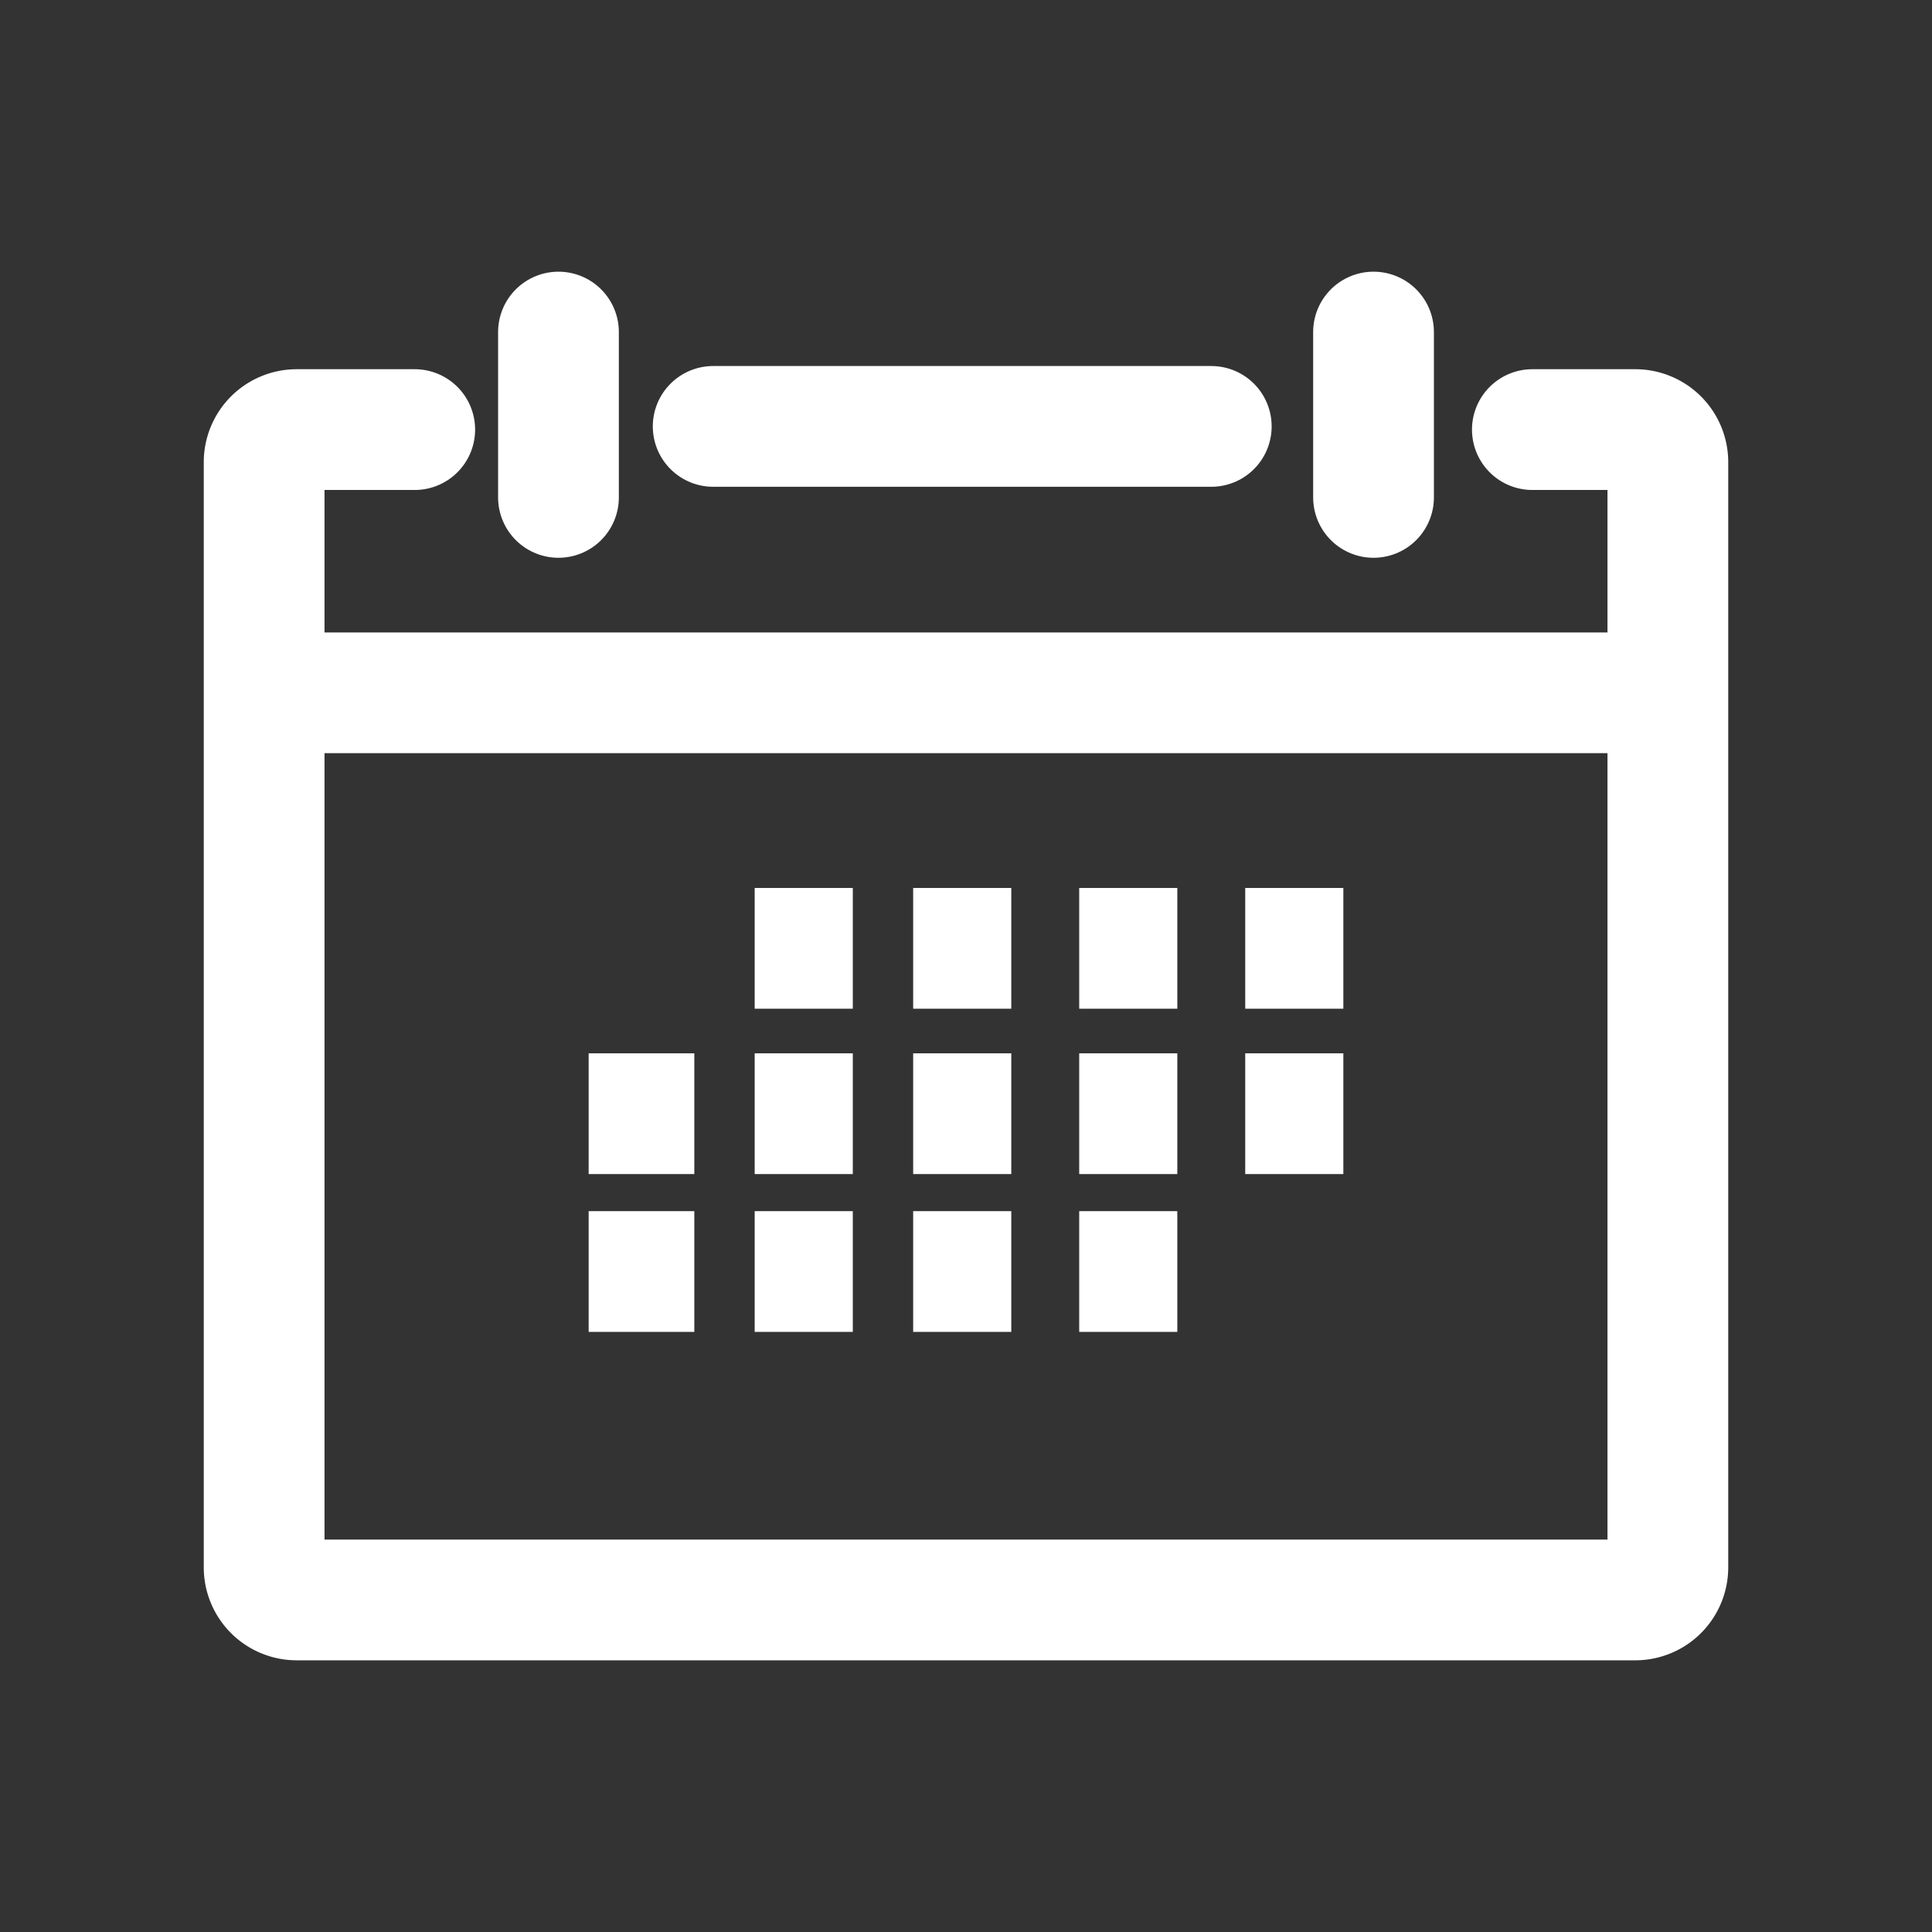 <svg id="calendar-filter" xmlns="http://www.w3.org/2000/svg" width="256" height="256" viewBox="0 0 256 256">
  <rect x="0" y="0" width="256" height="256" fill="#333333" stroke="none"/>
  <rect id="Rectangle_22" data-name="Rectangle 22" width="256" height="256" fill="none" opacity="0"/>
  <g id="Group_109" data-name="Group 109" transform="translate(27 36)">
    <path id="Path_493" data-name="Path 493" d="M176.047,32h13.628A4.317,4.317,0,0,1,194,36.308V182.769a4.317,4.317,0,0,1-4.326,4.308H12.326A4.317,4.317,0,0,1,8,182.769V36.308A4.317,4.317,0,0,1,12.326,32H27.953" transform="translate(0 -11.077)" fill="none" stroke="#FFF" stroke-linecap="round" stroke-linejoin="round" stroke-width="16"/>
    <line id="Line_63" data-name="Line 63" x2="186" transform="translate(8 55.801)" fill="none" stroke="#FFF" stroke-linejoin="round" stroke-width="16"/>
    <line id="Line_64" data-name="Line 64" y2="21.909" transform="translate(155 8)" fill="none" stroke="#FFF" stroke-linecap="round" stroke-linejoin="round" stroke-width="16"/>
    <line id="Line_65" data-name="Line 65" x2="66" transform="translate(67.5 20.5)" fill="none" stroke="#FFF" stroke-linecap="round" stroke-linejoin="round" stroke-width="16"/>
    <line id="Line_66" data-name="Line 66" y2="21.909" transform="translate(47 8)" fill="none" stroke="#FFF" stroke-linecap="round" stroke-linejoin="round" stroke-width="16"/>
    <line id="Line_67" data-name="Line 67" x2="13" transform="translate(73 89.661)" fill="none" stroke="#FFF" stroke-width="16"/>
    <line id="Line_68" data-name="Line 68" x2="13" transform="translate(94 89.661)" fill="none" stroke="#FFF" stroke-width="16"/>
    <line id="Line_69" data-name="Line 69" x2="13" transform="translate(116 89.661)" fill="none" stroke="#FFF" stroke-width="16"/>
    <line id="Line_70" data-name="Line 70" x2="13" transform="translate(138 89.661)" fill="none" stroke="#FFF" stroke-width="16"/>
    <line id="Line_71" data-name="Line 71" x2="14" transform="translate(51 111.57)" fill="none" stroke="#FFF" stroke-width="16"/>
    <line id="Line_72" data-name="Line 72" x2="13" transform="translate(73 111.57)" fill="none" stroke="#FFF" stroke-width="16"/>
    <line id="Line_73" data-name="Line 73" x2="13" transform="translate(94 111.57)" fill="none" stroke="#FFF" stroke-width="16"/>
    <line id="Line_74" data-name="Line 74" x2="13" transform="translate(116 111.57)" fill="none" stroke="#FFF" stroke-width="16"/>
    <line id="Line_75" data-name="Line 75" x2="13" transform="translate(138 111.57)" fill="none" stroke="#FFF" stroke-width="16"/>
    <line id="Line_76" data-name="Line 76" x2="14" transform="translate(51 132.483)" fill="none" stroke="#FFF" stroke-width="16"/>
    <line id="Line_77" data-name="Line 77" x2="13" transform="translate(73 132.483)" fill="none" stroke="#FFF" stroke-width="16"/>
    <line id="Line_78" data-name="Line 78" x2="13" transform="translate(94 132.483)" fill="none" stroke="#FFF" stroke-width="16"/>
    <line id="Line_79" data-name="Line 79" x2="13" transform="translate(116 132.483)" fill="none" stroke="#FFF" stroke-width="16"/>
  </g>
</svg>
